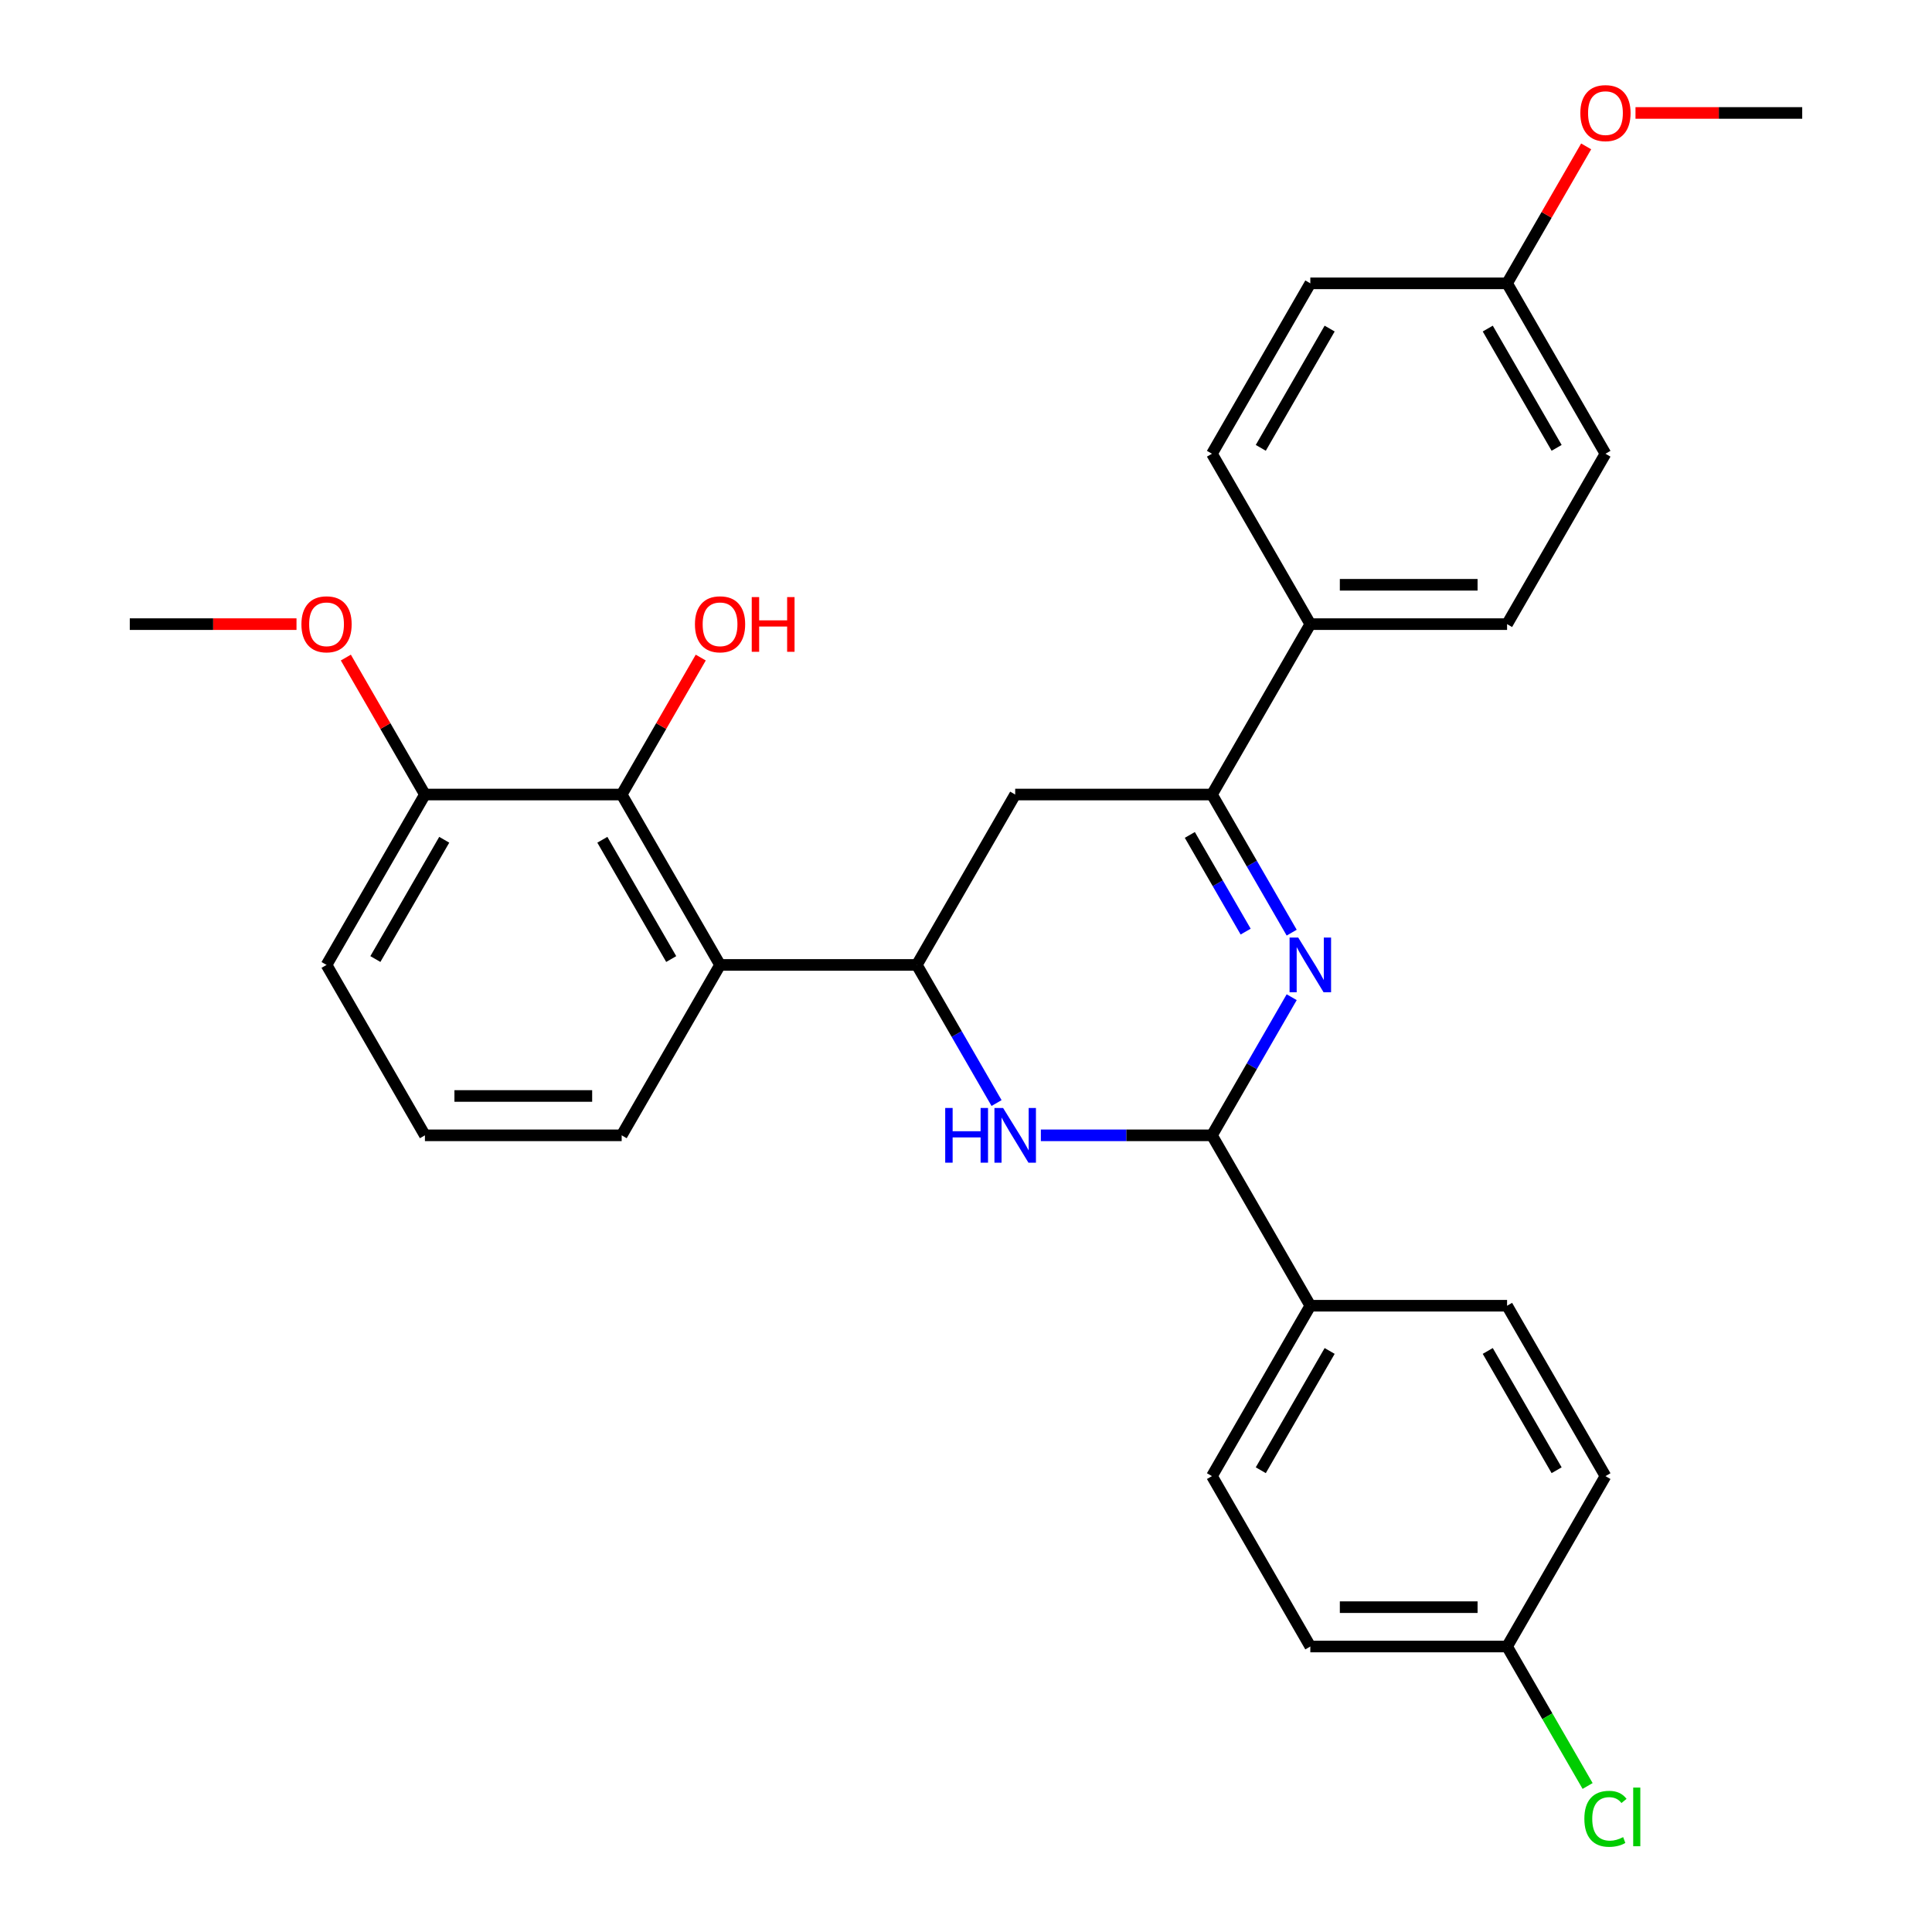 <?xml version='1.0' encoding='iso-8859-1'?>
<svg version='1.1' baseProfile='full'
              xmlns='http://www.w3.org/2000/svg'
                      xmlns:rdkit='http://www.rdkit.org/xml'
                      xmlns:xlink='http://www.w3.org/1999/xlink'
                  xml:space='preserve'
width='1000px' height='1000px' viewBox='0 0 1000 1000'>
<!-- END OF HEADER -->
<rect style='opacity:1.0;fill:#FFFFFF;stroke:none' width='1000' height='1000' x='0' y='0'> </rect>
<path class='bond-1' d='M 668.577,516.152 L 647.939,551.897' style='fill:none;fill-rule:evenodd;stroke:#0000FF;stroke-width:6px;stroke-linecap:butt;stroke-linejoin:miter;stroke-opacity:1' />
<path class='bond-1' d='M 647.939,551.897 L 627.301,587.643' style='fill:none;fill-rule:evenodd;stroke:#000000;stroke-width:6px;stroke-linecap:butt;stroke-linejoin:miter;stroke-opacity:1' />
<path class='bond-3' d='M 668.577,482.74 L 647.939,446.994' style='fill:none;fill-rule:evenodd;stroke:#0000FF;stroke-width:6px;stroke-linecap:butt;stroke-linejoin:miter;stroke-opacity:1' />
<path class='bond-3' d='M 647.939,446.994 L 627.301,411.249' style='fill:none;fill-rule:evenodd;stroke:#000000;stroke-width:6px;stroke-linecap:butt;stroke-linejoin:miter;stroke-opacity:1' />
<path class='bond-3' d='M 644.746,482.2 L 630.3,457.179' style='fill:none;fill-rule:evenodd;stroke:#0000FF;stroke-width:6px;stroke-linecap:butt;stroke-linejoin:miter;stroke-opacity:1' />
<path class='bond-3' d='M 630.3,457.179 L 615.853,432.157' style='fill:none;fill-rule:evenodd;stroke:#000000;stroke-width:6px;stroke-linecap:butt;stroke-linejoin:miter;stroke-opacity:1' />
<path class='bond-0' d='M 538.746,587.643 L 583.024,587.643' style='fill:none;fill-rule:evenodd;stroke:#0000FF;stroke-width:6px;stroke-linecap:butt;stroke-linejoin:miter;stroke-opacity:1' />
<path class='bond-0' d='M 583.024,587.643 L 627.301,587.643' style='fill:none;fill-rule:evenodd;stroke:#000000;stroke-width:6px;stroke-linecap:butt;stroke-linejoin:miter;stroke-opacity:1' />
<path class='bond-29' d='M 515.815,570.937 L 495.177,535.191' style='fill:none;fill-rule:evenodd;stroke:#0000FF;stroke-width:6px;stroke-linecap:butt;stroke-linejoin:miter;stroke-opacity:1' />
<path class='bond-29' d='M 495.177,535.191 L 474.54,499.446' style='fill:none;fill-rule:evenodd;stroke:#000000;stroke-width:6px;stroke-linecap:butt;stroke-linejoin:miter;stroke-opacity:1' />
<path class='bond-7' d='M 627.301,587.643 L 678.222,675.84' style='fill:none;fill-rule:evenodd;stroke:#000000;stroke-width:6px;stroke-linecap:butt;stroke-linejoin:miter;stroke-opacity:1' />
<path class='bond-2' d='M 474.54,499.446 L 525.46,411.249' style='fill:none;fill-rule:evenodd;stroke:#000000;stroke-width:6px;stroke-linecap:butt;stroke-linejoin:miter;stroke-opacity:1' />
<path class='bond-4' d='M 474.54,499.446 L 372.699,499.446' style='fill:none;fill-rule:evenodd;stroke:#000000;stroke-width:6px;stroke-linecap:butt;stroke-linejoin:miter;stroke-opacity:1' />
<path class='bond-5' d='M 627.301,411.249 L 525.46,411.249' style='fill:none;fill-rule:evenodd;stroke:#000000;stroke-width:6px;stroke-linecap:butt;stroke-linejoin:miter;stroke-opacity:1' />
<path class='bond-8' d='M 627.301,411.249 L 678.222,323.052' style='fill:none;fill-rule:evenodd;stroke:#000000;stroke-width:6px;stroke-linecap:butt;stroke-linejoin:miter;stroke-opacity:1' />
<path class='bond-6' d='M 372.699,499.446 L 321.778,411.249' style='fill:none;fill-rule:evenodd;stroke:#000000;stroke-width:6px;stroke-linecap:butt;stroke-linejoin:miter;stroke-opacity:1' />
<path class='bond-6' d='M 347.421,496.4 L 311.777,434.663' style='fill:none;fill-rule:evenodd;stroke:#000000;stroke-width:6px;stroke-linecap:butt;stroke-linejoin:miter;stroke-opacity:1' />
<path class='bond-19' d='M 372.699,499.446 L 321.778,587.643' style='fill:none;fill-rule:evenodd;stroke:#000000;stroke-width:6px;stroke-linecap:butt;stroke-linejoin:miter;stroke-opacity:1' />
<path class='bond-9' d='M 321.778,411.249 L 219.937,411.249' style='fill:none;fill-rule:evenodd;stroke:#000000;stroke-width:6px;stroke-linecap:butt;stroke-linejoin:miter;stroke-opacity:1' />
<path class='bond-14' d='M 321.778,411.249 L 342.243,375.804' style='fill:none;fill-rule:evenodd;stroke:#000000;stroke-width:6px;stroke-linecap:butt;stroke-linejoin:miter;stroke-opacity:1' />
<path class='bond-14' d='M 342.243,375.804 L 362.707,340.358' style='fill:none;fill-rule:evenodd;stroke:#FF0000;stroke-width:6px;stroke-linecap:butt;stroke-linejoin:miter;stroke-opacity:1' />
<path class='bond-10' d='M 678.222,675.84 L 627.301,764.037' style='fill:none;fill-rule:evenodd;stroke:#000000;stroke-width:6px;stroke-linecap:butt;stroke-linejoin:miter;stroke-opacity:1' />
<path class='bond-10' d='M 688.223,699.253 L 652.579,760.991' style='fill:none;fill-rule:evenodd;stroke:#000000;stroke-width:6px;stroke-linecap:butt;stroke-linejoin:miter;stroke-opacity:1' />
<path class='bond-11' d='M 678.222,675.84 L 780.063,675.84' style='fill:none;fill-rule:evenodd;stroke:#000000;stroke-width:6px;stroke-linecap:butt;stroke-linejoin:miter;stroke-opacity:1' />
<path class='bond-12' d='M 678.222,323.052 L 780.063,323.052' style='fill:none;fill-rule:evenodd;stroke:#000000;stroke-width:6px;stroke-linecap:butt;stroke-linejoin:miter;stroke-opacity:1' />
<path class='bond-12' d='M 693.498,302.684 L 764.787,302.684' style='fill:none;fill-rule:evenodd;stroke:#000000;stroke-width:6px;stroke-linecap:butt;stroke-linejoin:miter;stroke-opacity:1' />
<path class='bond-13' d='M 678.222,323.052 L 627.301,234.855' style='fill:none;fill-rule:evenodd;stroke:#000000;stroke-width:6px;stroke-linecap:butt;stroke-linejoin:miter;stroke-opacity:1' />
<path class='bond-23' d='M 219.937,411.249 L 199.473,375.804' style='fill:none;fill-rule:evenodd;stroke:#000000;stroke-width:6px;stroke-linecap:butt;stroke-linejoin:miter;stroke-opacity:1' />
<path class='bond-23' d='M 199.473,375.804 L 179.008,340.358' style='fill:none;fill-rule:evenodd;stroke:#FF0000;stroke-width:6px;stroke-linecap:butt;stroke-linejoin:miter;stroke-opacity:1' />
<path class='bond-32' d='M 219.937,411.249 L 169.017,499.446' style='fill:none;fill-rule:evenodd;stroke:#000000;stroke-width:6px;stroke-linecap:butt;stroke-linejoin:miter;stroke-opacity:1' />
<path class='bond-32' d='M 229.939,434.663 L 194.294,496.4' style='fill:none;fill-rule:evenodd;stroke:#000000;stroke-width:6px;stroke-linecap:butt;stroke-linejoin:miter;stroke-opacity:1' />
<path class='bond-18' d='M 627.301,764.037 L 678.222,852.234' style='fill:none;fill-rule:evenodd;stroke:#000000;stroke-width:6px;stroke-linecap:butt;stroke-linejoin:miter;stroke-opacity:1' />
<path class='bond-17' d='M 780.063,675.84 L 830.983,764.037' style='fill:none;fill-rule:evenodd;stroke:#000000;stroke-width:6px;stroke-linecap:butt;stroke-linejoin:miter;stroke-opacity:1' />
<path class='bond-17' d='M 770.061,699.253 L 805.706,760.991' style='fill:none;fill-rule:evenodd;stroke:#000000;stroke-width:6px;stroke-linecap:butt;stroke-linejoin:miter;stroke-opacity:1' />
<path class='bond-21' d='M 780.063,323.052 L 830.983,234.855' style='fill:none;fill-rule:evenodd;stroke:#000000;stroke-width:6px;stroke-linecap:butt;stroke-linejoin:miter;stroke-opacity:1' />
<path class='bond-20' d='M 627.301,234.855 L 678.222,146.658' style='fill:none;fill-rule:evenodd;stroke:#000000;stroke-width:6px;stroke-linecap:butt;stroke-linejoin:miter;stroke-opacity:1' />
<path class='bond-20' d='M 652.579,231.81 L 688.223,170.072' style='fill:none;fill-rule:evenodd;stroke:#000000;stroke-width:6px;stroke-linecap:butt;stroke-linejoin:miter;stroke-opacity:1' />
<path class='bond-15' d='M 780.063,852.234 L 830.983,764.037' style='fill:none;fill-rule:evenodd;stroke:#000000;stroke-width:6px;stroke-linecap:butt;stroke-linejoin:miter;stroke-opacity:1' />
<path class='bond-22' d='M 780.063,852.234 L 800.902,888.329' style='fill:none;fill-rule:evenodd;stroke:#000000;stroke-width:6px;stroke-linecap:butt;stroke-linejoin:miter;stroke-opacity:1' />
<path class='bond-22' d='M 800.902,888.329 L 821.742,924.424' style='fill:none;fill-rule:evenodd;stroke:#00CC00;stroke-width:6px;stroke-linecap:butt;stroke-linejoin:miter;stroke-opacity:1' />
<path class='bond-31' d='M 780.063,852.234 L 678.222,852.234' style='fill:none;fill-rule:evenodd;stroke:#000000;stroke-width:6px;stroke-linecap:butt;stroke-linejoin:miter;stroke-opacity:1' />
<path class='bond-31' d='M 764.787,831.865 L 693.498,831.865' style='fill:none;fill-rule:evenodd;stroke:#000000;stroke-width:6px;stroke-linecap:butt;stroke-linejoin:miter;stroke-opacity:1' />
<path class='bond-16' d='M 780.063,146.658 L 678.222,146.658' style='fill:none;fill-rule:evenodd;stroke:#000000;stroke-width:6px;stroke-linecap:butt;stroke-linejoin:miter;stroke-opacity:1' />
<path class='bond-24' d='M 780.063,146.658 L 800.527,111.213' style='fill:none;fill-rule:evenodd;stroke:#000000;stroke-width:6px;stroke-linecap:butt;stroke-linejoin:miter;stroke-opacity:1' />
<path class='bond-24' d='M 800.527,111.213 L 820.992,75.767' style='fill:none;fill-rule:evenodd;stroke:#FF0000;stroke-width:6px;stroke-linecap:butt;stroke-linejoin:miter;stroke-opacity:1' />
<path class='bond-30' d='M 780.063,146.658 L 830.983,234.855' style='fill:none;fill-rule:evenodd;stroke:#000000;stroke-width:6px;stroke-linecap:butt;stroke-linejoin:miter;stroke-opacity:1' />
<path class='bond-30' d='M 770.061,170.072 L 805.706,231.81' style='fill:none;fill-rule:evenodd;stroke:#000000;stroke-width:6px;stroke-linecap:butt;stroke-linejoin:miter;stroke-opacity:1' />
<path class='bond-25' d='M 321.778,587.643 L 219.937,587.643' style='fill:none;fill-rule:evenodd;stroke:#000000;stroke-width:6px;stroke-linecap:butt;stroke-linejoin:miter;stroke-opacity:1' />
<path class='bond-25' d='M 306.502,567.275 L 235.213,567.275' style='fill:none;fill-rule:evenodd;stroke:#000000;stroke-width:6px;stroke-linecap:butt;stroke-linejoin:miter;stroke-opacity:1' />
<path class='bond-27' d='M 153.471,323.052 L 110.323,323.052' style='fill:none;fill-rule:evenodd;stroke:#FF0000;stroke-width:6px;stroke-linecap:butt;stroke-linejoin:miter;stroke-opacity:1' />
<path class='bond-27' d='M 110.323,323.052 L 67.176,323.052' style='fill:none;fill-rule:evenodd;stroke:#000000;stroke-width:6px;stroke-linecap:butt;stroke-linejoin:miter;stroke-opacity:1' />
<path class='bond-28' d='M 846.529,58.462 L 889.677,58.462' style='fill:none;fill-rule:evenodd;stroke:#FF0000;stroke-width:6px;stroke-linecap:butt;stroke-linejoin:miter;stroke-opacity:1' />
<path class='bond-28' d='M 889.677,58.462 L 932.824,58.462' style='fill:none;fill-rule:evenodd;stroke:#000000;stroke-width:6px;stroke-linecap:butt;stroke-linejoin:miter;stroke-opacity:1' />
<path class='bond-26' d='M 219.937,587.643 L 169.017,499.446' style='fill:none;fill-rule:evenodd;stroke:#000000;stroke-width:6px;stroke-linecap:butt;stroke-linejoin:miter;stroke-opacity:1' />
<path  class='atom-0' d='M 671.962 485.286
L 681.242 500.286
Q 682.162 501.766, 683.642 504.446
Q 685.122 507.126, 685.202 507.286
L 685.202 485.286
L 688.962 485.286
L 688.962 513.606
L 685.082 513.606
L 675.122 497.206
Q 673.962 495.286, 672.722 493.086
Q 671.522 490.886, 671.162 490.206
L 671.162 513.606
L 667.482 513.606
L 667.482 485.286
L 671.962 485.286
' fill='#0000FF'/>
<path  class='atom-1' d='M 489.24 573.483
L 493.08 573.483
L 493.08 585.523
L 507.56 585.523
L 507.56 573.483
L 511.4 573.483
L 511.4 601.803
L 507.56 601.803
L 507.56 588.723
L 493.08 588.723
L 493.08 601.803
L 489.24 601.803
L 489.24 573.483
' fill='#0000FF'/>
<path  class='atom-1' d='M 519.2 573.483
L 528.48 588.483
Q 529.4 589.963, 530.88 592.643
Q 532.36 595.323, 532.44 595.483
L 532.44 573.483
L 536.2 573.483
L 536.2 601.803
L 532.32 601.803
L 522.36 585.403
Q 521.2 583.483, 519.96 581.283
Q 518.76 579.083, 518.4 578.403
L 518.4 601.803
L 514.72 601.803
L 514.72 573.483
L 519.2 573.483
' fill='#0000FF'/>
<path  class='atom-15' d='M 359.699 323.132
Q 359.699 316.332, 363.059 312.532
Q 366.419 308.732, 372.699 308.732
Q 378.979 308.732, 382.339 312.532
Q 385.699 316.332, 385.699 323.132
Q 385.699 330.012, 382.299 333.932
Q 378.899 337.812, 372.699 337.812
Q 366.459 337.812, 363.059 333.932
Q 359.699 330.052, 359.699 323.132
M 372.699 334.612
Q 377.019 334.612, 379.339 331.732
Q 381.699 328.812, 381.699 323.132
Q 381.699 317.572, 379.339 314.772
Q 377.019 311.932, 372.699 311.932
Q 368.379 311.932, 366.019 314.732
Q 363.699 317.532, 363.699 323.132
Q 363.699 328.852, 366.019 331.732
Q 368.379 334.612, 372.699 334.612
' fill='#FF0000'/>
<path  class='atom-15' d='M 389.099 309.052
L 392.939 309.052
L 392.939 321.092
L 407.419 321.092
L 407.419 309.052
L 411.259 309.052
L 411.259 337.372
L 407.419 337.372
L 407.419 324.292
L 392.939 324.292
L 392.939 337.372
L 389.099 337.372
L 389.099 309.052
' fill='#FF0000'/>
<path  class='atom-23' d='M 820.063 941.41
Q 820.063 934.37, 823.343 930.69
Q 826.663 926.97, 832.943 926.97
Q 838.783 926.97, 841.903 931.09
L 839.263 933.25
Q 836.983 930.25, 832.943 930.25
Q 828.663 930.25, 826.383 933.13
Q 824.143 935.97, 824.143 941.41
Q 824.143 947.01, 826.463 949.89
Q 828.823 952.77, 833.383 952.77
Q 836.503 952.77, 840.143 950.89
L 841.263 953.89
Q 839.783 954.85, 837.543 955.41
Q 835.303 955.97, 832.823 955.97
Q 826.663 955.97, 823.343 952.21
Q 820.063 948.45, 820.063 941.41
' fill='#00CC00'/>
<path  class='atom-23' d='M 845.343 925.25
L 849.023 925.25
L 849.023 955.61
L 845.343 955.61
L 845.343 925.25
' fill='#00CC00'/>
<path  class='atom-24' d='M 156.017 323.132
Q 156.017 316.332, 159.377 312.532
Q 162.737 308.732, 169.017 308.732
Q 175.297 308.732, 178.657 312.532
Q 182.017 316.332, 182.017 323.132
Q 182.017 330.012, 178.617 333.932
Q 175.217 337.812, 169.017 337.812
Q 162.777 337.812, 159.377 333.932
Q 156.017 330.052, 156.017 323.132
M 169.017 334.612
Q 173.337 334.612, 175.657 331.732
Q 178.017 328.812, 178.017 323.132
Q 178.017 317.572, 175.657 314.772
Q 173.337 311.932, 169.017 311.932
Q 164.697 311.932, 162.337 314.732
Q 160.017 317.532, 160.017 323.132
Q 160.017 328.852, 162.337 331.732
Q 164.697 334.612, 169.017 334.612
' fill='#FF0000'/>
<path  class='atom-25' d='M 817.983 58.541
Q 817.983 51.742, 821.343 47.941
Q 824.703 44.142, 830.983 44.142
Q 837.263 44.142, 840.623 47.941
Q 843.983 51.742, 843.983 58.541
Q 843.983 65.421, 840.583 69.341
Q 837.183 73.222, 830.983 73.222
Q 824.743 73.222, 821.343 69.341
Q 817.983 65.462, 817.983 58.541
M 830.983 70.022
Q 835.303 70.022, 837.623 67.141
Q 839.983 64.222, 839.983 58.541
Q 839.983 52.981, 837.623 50.181
Q 835.303 47.342, 830.983 47.342
Q 826.663 47.342, 824.303 50.142
Q 821.983 52.941, 821.983 58.541
Q 821.983 64.261, 824.303 67.141
Q 826.663 70.022, 830.983 70.022
' fill='#FF0000'/>
</svg>
